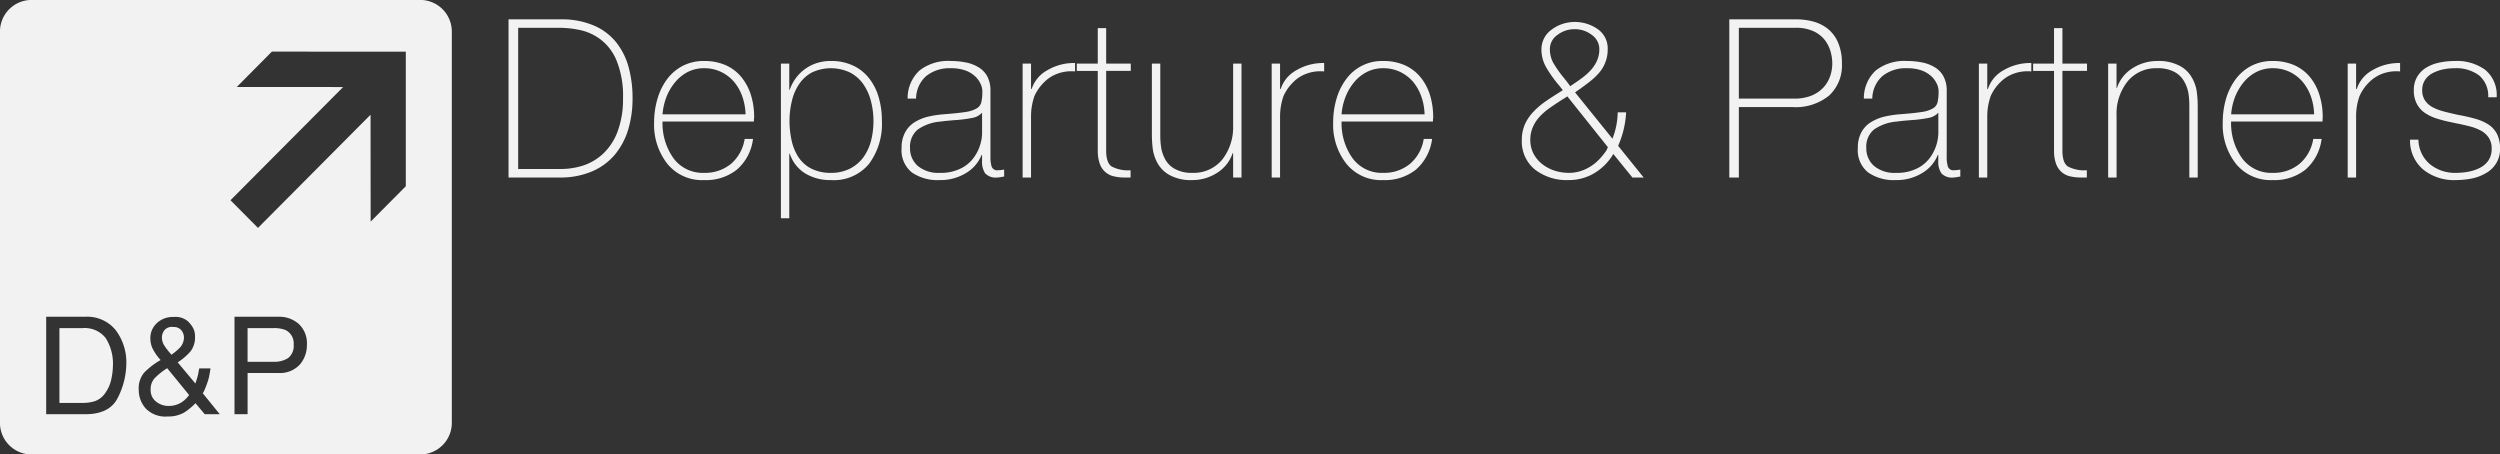<svg xmlns="http://www.w3.org/2000/svg" width="429.124" height="78" viewBox="0 0 429.124 78">
  <rect x="0" y="0" width="429.124" height="78" fill="#333333" stroke="none"/>
  <defs>
    <style>
      .cls-1 {
        fill: #f2f2f2;
        fill-rule: evenodd;
      }
    </style>
  </defs>
  <path id="dp_logo.svg" class="cls-1" d="M321.335,5304.43a9.844,9.844,0,0,0-3.87-3.01,14.1,14.1,0,0,0-5.9-1.1h-8.836v27.15h8.751a13.811,13.811,0,0,0,5.556-1.04,10.453,10.453,0,0,0,3.92-2.86,12.311,12.311,0,0,0,2.307-4.31,18.669,18.669,0,0,0,.754-5.41,20.143,20.143,0,0,0-.627-5.13A11.839,11.839,0,0,0,321.335,5304.43Zm0.109,15.15a10,10,0,0,1-2.468,3.79,9.23,9.23,0,0,1-3.429,2.04,12.72,12.72,0,0,1-3.907.6h-7.258v-24.24h6.923a17.531,17.531,0,0,1,3.719.39,9.048,9.048,0,0,1,3.5,1.61,8.671,8.671,0,0,1,2.776,3.7,16.146,16.146,0,0,1,1.08,6.38A15.8,15.8,0,0,1,321.444,5319.58Zm21.306-9.28a7.281,7.281,0,0,0-2.7-2.09,9.009,9.009,0,0,0-3.745-.74,7.842,7.842,0,0,0-3.708.85,7.958,7.958,0,0,0-2.707,2.34,10.733,10.733,0,0,0-1.62,3.38,14.266,14.266,0,0,0-.555,3.99,10.873,10.873,0,0,0,2.274,7.09,7.661,7.661,0,0,0,6.316,2.79,8.481,8.481,0,0,0,5.651-1.82,8.29,8.29,0,0,0,2.736-5.24h-1.432a7.1,7.1,0,0,1-2.338,4.27,7,7,0,0,1-4.617,1.55,6.215,6.215,0,0,1-5.279-2.53,10.357,10.357,0,0,1-1.866-6.28h15.688v-0.37a2.208,2.208,0,0,0,.038-0.35,12.5,12.5,0,0,0-.528-3.75A9.143,9.143,0,0,0,342.75,5310.3Zm-13.589,6.32a10.437,10.437,0,0,1,.64-2.89,9.04,9.04,0,0,1,1.46-2.54,7.041,7.041,0,0,1,2.2-1.82,6.141,6.141,0,0,1,2.842-.66,6.594,6.594,0,0,1,2.945.65,6.831,6.831,0,0,1,2.233,1.74,8.054,8.054,0,0,1,1.4,2.54,10.03,10.03,0,0,1,.531,2.98h-14.25Zm35.5-6.12a7.433,7.433,0,0,0-2.741-2.22,8.66,8.66,0,0,0-3.849-.81,7.652,7.652,0,0,0-2.737.46,7.288,7.288,0,0,0-2.106,1.22,7.382,7.382,0,0,0-1.423,1.6,7.742,7.742,0,0,0-.805,1.65h-0.083v-4.48h-1.437v26.55h1.437v-11.09h0.083a6.323,6.323,0,0,0,2.685,3.41,8.282,8.282,0,0,0,4.386,1.12,7.829,7.829,0,0,0,6.524-2.77,11.5,11.5,0,0,0,2.221-7.4,14.189,14.189,0,0,0-.535-3.98A9.479,9.479,0,0,0,364.666,5310.5Zm0.277,10.71a8.446,8.446,0,0,1-1.338,2.84,6.541,6.541,0,0,1-2.292,1.91,7.01,7.01,0,0,1-3.237.71,7.27,7.27,0,0,1-3.357-.72,5.81,5.81,0,0,1-2.211-1.96,8.571,8.571,0,0,1-1.173-2.82,16.065,16.065,0,0,1-.375-3.43,14.778,14.778,0,0,1,.419-3.45,8.462,8.462,0,0,1,1.248-2.87,6.1,6.1,0,0,1,2.2-1.99,7.654,7.654,0,0,1,6.545.03,6.341,6.341,0,0,1,2.285,2.03,9.092,9.092,0,0,1,1.3,2.92A13.876,13.876,0,0,1,364.943,5321.21Zm20.719,4.4a5.711,5.711,0,0,1-.208-1.75v-11.3a5.046,5.046,0,0,0-.546-2.45,4.037,4.037,0,0,0-1.513-1.57,6.643,6.643,0,0,0-2.15-.82,13.2,13.2,0,0,0-2.6-.25,7.956,7.956,0,0,0-5.367,1.63,6.454,6.454,0,0,0-2.04,4.82h1.446a5.255,5.255,0,0,1,1.731-3.86,6.394,6.394,0,0,1,4.237-1.35,7.257,7.257,0,0,1,2.628.43,4.957,4.957,0,0,1,1.678,1.09,4.209,4.209,0,0,1,.854,1.28,2.95,2.95,0,0,1,.246,1.04,8.623,8.623,0,0,1-.167,2,1.713,1.713,0,0,1-.81,1.06,5.232,5.232,0,0,1-1.891.61c-0.865.14-2.14,0.27-3.823,0.4a18.1,18.1,0,0,0-2.61.4,7.816,7.816,0,0,0-2.255.92,4.58,4.58,0,0,0-1.665,1.73,5.379,5.379,0,0,0-.634,2.73,4.88,4.88,0,0,0,1.764,4.2,7.73,7.73,0,0,0,4.747,1.31,8.363,8.363,0,0,0,4.58-1.23,6.37,6.37,0,0,0,2.641-3.09h0.078v1.02a3.622,3.622,0,0,0,.529,2.14,2.479,2.479,0,0,0,2.08.72,6.022,6.022,0,0,0,1.058-.16H387.8v-1.2a7.632,7.632,0,0,1-1.056.11A0.987,0.987,0,0,1,385.662,5325.61Zm-1.646-5.6a6.938,6.938,0,0,1-.272,1.67,7.368,7.368,0,0,1-1.021,2.19,6.026,6.026,0,0,1-2.229,1.98,7.589,7.589,0,0,1-3.747.82,5.464,5.464,0,0,1-3.777-1.2,3.978,3.978,0,0,1-1.317-3.07,3.785,3.785,0,0,1,1.343-3.18,7.89,7.89,0,0,1,3.992-1.36c0.453-.08,1.181-0.14,2.188-0.23a22.81,22.81,0,0,0,3.161-.39,2.962,2.962,0,0,0,1.679-.9v3.67Zm8.511-7.75h-0.108v-4.34h-1.442v19.55h1.442v-10.68a10.772,10.772,0,0,1,.579-3.29,7.7,7.7,0,0,1,1.616-2.33,6.172,6.172,0,0,1,2.255-1.49,6.9,6.9,0,0,1,2.4-.45h0.371a2.989,2.989,0,0,0,.334.03v-1.44a8.955,8.955,0,0,0-4.817,1.27A5.647,5.647,0,0,0,392.527,5312.26Zm12.789-10.43h-1.441v6.09h-3.6v1.25h3.6v13.63a6.66,6.66,0,0,0,.356,2.34,3.37,3.37,0,0,0,.988,1.43,3.258,3.258,0,0,0,1.44.7,7.751,7.751,0,0,0,1.829.2h1.018v-1.25a5.964,5.964,0,0,1-3.261-.65c-0.625-.43-0.929-1.34-0.929-2.73v-13.67h4.224v-1.25h-4.224v-6.09Zm21.79,16.66a8.98,8.98,0,0,1-1.891,5.93,6.337,6.337,0,0,1-5.1,2.25,5.865,5.865,0,0,1-2.994-.67,4.128,4.128,0,0,1-1.682-1.67,6.42,6.42,0,0,1-.684-2,14.186,14.186,0,0,1-.149-2.05v-12.36h-1.444v12.09a20.79,20.79,0,0,0,.155,2.56,7.181,7.181,0,0,0,.811,2.43,5.3,5.3,0,0,0,2.114,2.07,7.521,7.521,0,0,0,3.836.84,7.807,7.807,0,0,0,4.29-1.25,6.351,6.351,0,0,0,2.658-3.37h0.084v4.18h1.436v-19.55h-1.436v10.57Zm8.169-6.23H435.16v-4.34h-1.438v19.55h1.438v-10.68a10.764,10.764,0,0,1,.588-3.29,7.69,7.69,0,0,1,1.609-2.33,6.172,6.172,0,0,1,2.255-1.49,6.9,6.9,0,0,1,2.4-.45h0.377a2.679,2.679,0,0,0,.339.03v-1.44a8.984,8.984,0,0,0-4.824,1.27A5.641,5.641,0,0,0,435.275,5312.26Zm24.034-1.96a7.349,7.349,0,0,0-2.7-2.09,9.038,9.038,0,0,0-3.753-.74,7.625,7.625,0,0,0-6.4,3.19,10.6,10.6,0,0,0-1.627,3.38,14.227,14.227,0,0,0-.548,3.99,10.84,10.84,0,0,0,2.274,7.09,7.653,7.653,0,0,0,6.316,2.79,8.482,8.482,0,0,0,5.646-1.82,8.393,8.393,0,0,0,2.745-5.24h-1.436a7.035,7.035,0,0,1-2.352,4.27,6.95,6.95,0,0,1-4.6,1.55,6.2,6.2,0,0,1-5.279-2.53,10.32,10.32,0,0,1-1.871-6.28h15.688v-0.37a1.754,1.754,0,0,0,.039-0.35,13.026,13.026,0,0,0-.528-3.75A9.13,9.13,0,0,0,459.309,5310.3Zm-13.588,6.32a10.1,10.1,0,0,1,.646-2.89,9,9,0,0,1,1.453-2.54,6.859,6.859,0,0,1,2.213-1.82,6.08,6.08,0,0,1,2.823-.66,6.613,6.613,0,0,1,2.953.65,6.781,6.781,0,0,1,2.236,1.74,8.252,8.252,0,0,1,1.394,2.54,9.751,9.751,0,0,1,.53,2.98H445.721Zm48.84-.34h-1.439a12.993,12.993,0,0,1-.9,4.53l-6.417-7.95c0.2-.15.509-0.37,0.91-0.64,0.78-.57,1.414-1.04,1.912-1.45a11.385,11.385,0,0,0,1.375-1.36,5.788,5.788,0,0,0,1.015-1.76,5.919,5.919,0,0,0,.386-2.2,4.027,4.027,0,0,0-1.668-3.42,6.86,6.86,0,0,0-6.1-.92,6.355,6.355,0,0,0-1.82.95,4.131,4.131,0,0,0-1.783,3.38,6.074,6.074,0,0,0,.781,3.06,21.149,21.149,0,0,0,2.326,3.26c0.017,0.02.2,0.26,0.561,0.71-0.1.08-.343,0.23-0.715,0.47-0.983.6-1.8,1.15-2.457,1.61a13.312,13.312,0,0,0-1.9,1.66,7.6,7.6,0,0,0-1.434,2.13,6.429,6.429,0,0,0-.528,2.65,6.194,6.194,0,0,0,2.254,5.12,8.926,8.926,0,0,0,5.765,1.8,8.47,8.47,0,0,0,4.429-1.19,9.309,9.309,0,0,0,3.254-3.29l3.278,4.04h1.933l-4.384-5.44A16.155,16.155,0,0,0,494.561,5316.28Zm-12.479-8.46a4.826,4.826,0,0,1-.6-2.37,2.949,2.949,0,0,1,1.3-2.46,4.8,4.8,0,0,1,2.939-.98,4.732,4.732,0,0,1,2.951.98,2.96,2.96,0,0,1,1.293,2.46,4.785,4.785,0,0,1-.415,2.01,6.206,6.206,0,0,1-1.123,1.66,10.942,10.942,0,0,1-1.459,1.29c-0.5.37-1.132,0.81-1.894,1.31l-0.107.08c-0.2-.31-0.57-0.79-1.1-1.45A18.574,18.574,0,0,1,482.082,5307.82Zm8.863,15.33a10.379,10.379,0,0,1-1.317,1.52,7.731,7.731,0,0,1-2.126,1.41,6.578,6.578,0,0,1-2.8.59,7.935,7.935,0,0,1-2.43-.38,6.965,6.965,0,0,1-2.117-1.13,5.642,5.642,0,0,1-1.492-1.8,5.1,5.1,0,0,1-.543-2.36,5.371,5.371,0,0,1,.454-2.22,6.207,6.207,0,0,1,1.208-1.81,10.535,10.535,0,0,1,1.589-1.38q0.84-.6,2.195-1.47c0.252-.15.556-0.33,0.906-0.58l6.953,8.71A2.614,2.614,0,0,1,490.945,5323.15Zm37.969-21.41a7.115,7.115,0,0,0-2.486-1.11,11.5,11.5,0,0,0-2.681-.31H512.271v27.15h1.641v-12.09h9.225a9.084,9.084,0,0,0,6.248-1.96,7,7,0,0,0,2.217-5.5,8.8,8.8,0,0,0-.758-3.84A6.171,6.171,0,0,0,528.914,5301.74Zm0.674,8.32a5.488,5.488,0,0,1-1.132,1.93,5.8,5.8,0,0,1-2.039,1.41,7.864,7.864,0,0,1-3,.53h-9.5v-12.16h9.726a7.188,7.188,0,0,1,3.153.62,5.269,5.269,0,0,1,1.951,1.58,6.182,6.182,0,0,1,.941,1.98,7.549,7.549,0,0,1,.266,1.94A6.924,6.924,0,0,1,529.588,5310.06Zm20.215,15.55a5.53,5.53,0,0,1-.208-1.75v-11.3a5,5,0,0,0-.556-2.45,3.979,3.979,0,0,0-1.509-1.57,6.6,6.6,0,0,0-2.153-.82,13.016,13.016,0,0,0-2.59-.25,7.96,7.96,0,0,0-5.371,1.63,6.485,6.485,0,0,0-2.043,4.82h1.448a5.266,5.266,0,0,1,1.736-3.86,6.376,6.376,0,0,1,4.238-1.35,7.29,7.29,0,0,1,2.629.43,5.074,5.074,0,0,1,1.679,1.09,4.313,4.313,0,0,1,.852,1.28,3.059,3.059,0,0,1,.245,1.04,8.555,8.555,0,0,1-.173,2,1.729,1.729,0,0,1-.8,1.06,5.3,5.3,0,0,1-1.911.61c-0.847.14-2.131,0.27-3.815,0.4a18.009,18.009,0,0,0-2.605.4,7.725,7.725,0,0,0-2.253.92,4.572,4.572,0,0,0-1.674,1.73,5.453,5.453,0,0,0-.626,2.73,4.858,4.858,0,0,0,1.765,4.2,7.7,7.7,0,0,0,4.744,1.31,8.324,8.324,0,0,0,4.568-1.23,6.323,6.323,0,0,0,2.648-3.09h0.082v1.02a3.557,3.557,0,0,0,.531,2.14,2.482,2.482,0,0,0,2.081.72,6.278,6.278,0,0,0,1.063-.16h0.105v-1.2a7.554,7.554,0,0,1-1.053.11A0.988,0.988,0,0,1,549.8,5325.61Zm-1.649-5.6a7.231,7.231,0,0,1-.27,1.67,7.423,7.423,0,0,1-1.022,2.19,6.022,6.022,0,0,1-2.228,1.98,7.6,7.6,0,0,1-3.745.82,5.472,5.472,0,0,1-3.785-1.2,3.993,3.993,0,0,1-1.311-3.07,3.793,3.793,0,0,1,1.337-3.18,7.915,7.915,0,0,1,3.985-1.36c0.46-.08,1.194-0.14,2.2-0.23a22.694,22.694,0,0,0,3.158-.39,2.977,2.977,0,0,0,1.685-.9v3.67Zm8.515-7.75h-0.112v-4.34h-1.44v19.55h1.44v-10.68a10.455,10.455,0,0,1,.584-3.29,7.488,7.488,0,0,1,1.607-2.33,6.147,6.147,0,0,1,2.255-1.49,6.928,6.928,0,0,1,2.393-.45h0.376a2.885,2.885,0,0,0,.344.03v-1.44a9,9,0,0,0-4.821,1.27A5.611,5.611,0,0,0,556.669,5312.26Zm12.786-10.43h-1.439v6.09h-3.59v1.25h3.59v13.63a6.661,6.661,0,0,0,.355,2.34,3.513,3.513,0,0,0,.986,1.43,3.281,3.281,0,0,0,1.442.7,7.866,7.866,0,0,0,1.835.2h1.014v-1.25a6.036,6.036,0,0,1-3.269-.65c-0.619-.43-0.924-1.34-0.924-2.73v-13.67h4.224v-1.25h-4.224v-6.09Zm22.257,8.56a5.068,5.068,0,0,0-2.106-2.08,7.63,7.63,0,0,0-3.829-.84,7.819,7.819,0,0,0-4.3,1.25,6.34,6.34,0,0,0-2.662,3.38h-0.071v-4.18H577.3v19.55h1.446v-10.59a8.889,8.889,0,0,1,1.887-5.9,6.274,6.274,0,0,1,5.089-2.27,6,6,0,0,1,3,.66,4.139,4.139,0,0,1,1.672,1.69,6.108,6.108,0,0,1,.692,1.98,13.356,13.356,0,0,1,.148,2.06v12.37h1.442v-12.09a19.743,19.743,0,0,0-.152-2.57A6.68,6.68,0,0,0,591.712,5310.39ZM612,5310.3a7.346,7.346,0,0,0-2.7-2.09,9.068,9.068,0,0,0-3.758-.74,7.8,7.8,0,0,0-3.7.85,7.966,7.966,0,0,0-2.7,2.34,10.8,10.8,0,0,0-1.629,3.38,14.3,14.3,0,0,0-.542,3.99,10.831,10.831,0,0,0,2.267,7.09,7.658,7.658,0,0,0,6.3,2.79,8.5,8.5,0,0,0,5.664-1.82,8.325,8.325,0,0,0,2.738-5.24h-1.434a7.069,7.069,0,0,1-2.351,4.27,6.957,6.957,0,0,1-4.617,1.55,6.191,6.191,0,0,1-5.264-2.53,10.3,10.3,0,0,1-1.866-6.28h15.694v-0.37a2.759,2.759,0,0,0,.027-0.35,12.5,12.5,0,0,0-.531-3.75A9.1,9.1,0,0,0,612,5310.3Zm-13.587,6.32a10.468,10.468,0,0,1,.637-2.89,9.3,9.3,0,0,1,1.456-2.54,6.786,6.786,0,0,1,2.213-1.82,6.1,6.1,0,0,1,2.824-.66,6.641,6.641,0,0,1,2.96.65,6.8,6.8,0,0,1,2.227,1.74,8.085,8.085,0,0,1,1.4,2.54,9.838,9.838,0,0,1,.525,2.98H598.417Zm21.565-4.36h-0.116v-4.34h-1.442v19.55h1.442v-10.68a10.3,10.3,0,0,1,.588-3.29,7.578,7.578,0,0,1,1.6-2.33,6.359,6.359,0,0,1,2.255-1.49,6.948,6.948,0,0,1,2.4-.45h0.375a2.791,2.791,0,0,0,.334.03v-1.44a8.979,8.979,0,0,0-4.817,1.27A5.631,5.631,0,0,0,619.982,5312.26Zm24.078,7.76a4.238,4.238,0,0,0-1.42-1.61,8.112,8.112,0,0,0-2.062-.95c-0.775-.23-1.73-0.46-2.892-0.69a5.936,5.936,0,0,1-.607-0.12c-0.984-.22-1.776-0.41-2.384-0.58a8.338,8.338,0,0,1-1.716-.68,3.586,3.586,0,0,1-1.294-1.16,3.13,3.13,0,0,1-.472-1.76,3.086,3.086,0,0,1,.472-1.72,3.413,3.413,0,0,1,1.287-1.18,7.212,7.212,0,0,1,1.789-.65,9.8,9.8,0,0,1,2.039-.21,6.555,6.555,0,0,1,4.159,1.22,4.578,4.578,0,0,1,1.582,3.77h1.448a5.572,5.572,0,0,0-1.957-4.71,8.286,8.286,0,0,0-5.232-1.52,13.159,13.159,0,0,0-2.544.25,7.289,7.289,0,0,0-2.254.83,4.607,4.607,0,0,0-1.622,1.58,4.414,4.414,0,0,0-.607,2.36,4.773,4.773,0,0,0,.549,2.39,4.34,4.34,0,0,0,1.473,1.58,8.124,8.124,0,0,0,2.048.93,23.308,23.308,0,0,0,2.628.65l0.531,0.12c1.014,0.19,1.838.39,2.5,0.56a8.472,8.472,0,0,1,1.814.72,3.756,3.756,0,0,1,1.318,1.2,3.324,3.324,0,0,1,.5,1.89,3.5,3.5,0,0,1-.568,2.03,3.853,3.853,0,0,1-1.492,1.27,6.944,6.944,0,0,1-1.965.65,11.4,11.4,0,0,1-2.125.19,6.747,6.747,0,0,1-4.473-1.51,5.636,5.636,0,0,1-1.947-4.19h-1.44a6.493,6.493,0,0,0,2.248,5.12,8.406,8.406,0,0,0,5.612,1.82,14.2,14.2,0,0,0,2.682-.26,7.687,7.687,0,0,0,2.428-.9,4.833,4.833,0,0,0,1.8-1.69,4.6,4.6,0,0,0,.683-2.54A5.549,5.549,0,0,0,644.06,5320.02Zm-356.487-23.03H220.839a5.43,5.43,0,0,0-5.408,5.45v67.13a5.427,5.427,0,0,0,5.408,5.44h66.734a5.43,5.43,0,0,0,5.42-5.44v-67.13A5.432,5.432,0,0,0,287.573,5296.99Zm-51.848,68.15c-0.9,1.96-2.779,2.96-5.632,2.96h-6.724v-16.73h6.73a6.281,6.281,0,0,1,5.227,2.33,9.174,9.174,0,0,1,1.8,5.79A13.217,13.217,0,0,1,235.725,5365.14Zm14.862,2.96-1.59-1.89a10.612,10.612,0,0,1-1.977,1.62,5.5,5.5,0,0,1-2.822.66,4.677,4.677,0,0,1-3.772-1.41,4.767,4.767,0,0,1-1.169-3.17,4.2,4.2,0,0,1,.906-2.92,12.661,12.661,0,0,1,2.849-2.19,8.634,8.634,0,0,1-1.409-2.04,4.053,4.053,0,0,1-.351-1.6,3.479,3.479,0,0,1,1.088-2.67,3.926,3.926,0,0,1,2.9-1.08,3.261,3.261,0,0,1,2.443.73,4.544,4.544,0,0,1,.981,1.32,2.974,2.974,0,0,1,.252,1.29,3.918,3.918,0,0,1-.783,2.58,10.616,10.616,0,0,1-2.188,1.87l3.035,3.63c0.194-.57.315-0.99,0.379-1.21a6.863,6.863,0,0,0,.171-0.83c0.063-.35.115-0.53,0.115-0.56h1.924c-0.064.53-.16,1.04-0.263,1.55a13.455,13.455,0,0,1-.492,1.51c-0.193.51-.356,0.85-0.445,1.04-0.033.06-.092,0.1-0.13,0.16l2.926,3.61h-2.576Zm16.333-8.54a4.6,4.6,0,0,1-3.714,1.46h-5.264v7.08h-2.248v-16.73h7.512a5.047,5.047,0,0,1,3.534,1.25,4.522,4.522,0,0,1,1.383,3.54A5.148,5.148,0,0,1,266.92,5359.56Zm18.175-30.59-6.032,6.07-0.015-18.35-19.324,19.43L255,5331.37l19.339-19.43-18.254-.01,6.021-6.07,22.986,0.01v23.1Zm-43.163,33.01a2.8,2.8,0,0,0-.629,1.94,2.431,2.431,0,0,0,.977,2.05,3.383,3.383,0,0,0,2.069.71,4.094,4.094,0,0,0,2.173-.57,4.649,4.649,0,0,0,1.378-1.31l-3.759-4.6A11.15,11.15,0,0,0,241.932,5361.98Zm2.945-4.09a10.908,10.908,0,0,0,1.478-1.25,2.652,2.652,0,0,0,.665-1.72,1.982,1.982,0,0,0-.483-1.27,1.655,1.655,0,0,0-1.319-.52,1.687,1.687,0,0,0-1.626.64,2.217,2.217,0,0,0-.361,1.14,2.726,2.726,0,0,0,.361,1.32A12.193,12.193,0,0,0,244.877,5357.89Zm-15.255-4.57h-3.979v12.84h4.011a6.708,6.708,0,0,0,2.156-.33,3.648,3.648,0,0,0,1.778-1.49,6.162,6.162,0,0,0,.981-2.36,11.208,11.208,0,0,0,.252-2.11,8.239,8.239,0,0,0-1.233-4.84A4.571,4.571,0,0,0,229.622,5353.32Zm34.849,0.34a5.114,5.114,0,0,0-2.034-.34h-4.5v5.78h4.5a4.334,4.334,0,0,0,2.461-.64,2.639,2.639,0,0,0,.951-2.3A2.544,2.544,0,0,0,264.471,5353.66Z" transform="translate(-215.438 -5297)"/>
</svg>
